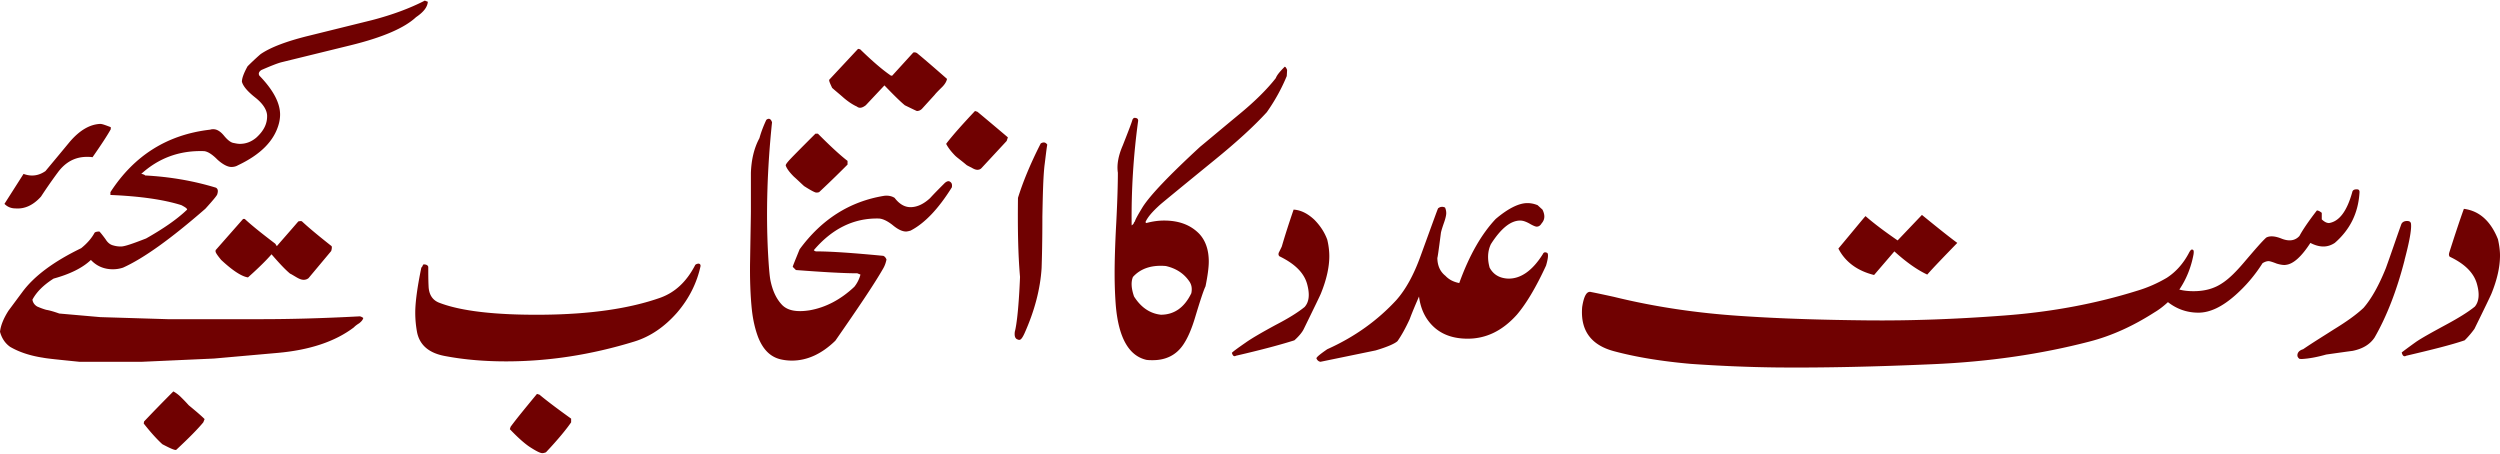 <svg xmlns="http://www.w3.org/2000/svg" xml:space="preserve" width="270" height="49" style="shape-rendering:geometricPrecision;text-rendering:geometricPrecision;image-rendering:optimizeQuality;fill-rule:evenodd;clip-rule:evenodd" viewBox="0 0 292.05 52.87"><defs><style>.fil0{fill:#700101;fill-rule:nonzero}</style></defs><g id="Layer_x0020_1"><path d="m96.87 9.25 3.37-3.61.24.05c1.37 1.33 2.56 2.37 3.6 3.08h.15l2.46-2.7c.19-.05.38 0 .52.14.76.62 1.9 1.61 3.42 2.94-.05.28-.24.62-.57.95-.48.47-.76.76-.86.9l-1.51 1.66c-.15.14-.34.24-.57.24-.05 0-.53-.24-1.42-.67-.62-.52-1.38-1.28-2.38-2.32l-2.18 2.32c-.43.33-.76.38-1.04.15-.43-.19-.95-.52-1.52-1-.42-.38-.9-.76-1.37-1.18-.24-.52-.38-.81-.34-.95zm13.66 7.49.1-.14c.71-.91 1.8-2.14 3.27-3.7l.28.09c.81.67 1.99 1.66 3.56 2.99l-.14.42-2.95 3.18c-.14.15-.33.19-.47.19-.19 0-.42-.09-.66-.24-.38-.19-.57-.28-.62-.33-.61-.52-1.09-.85-1.33-1.09-.42-.43-.8-.9-1.04-1.37zm-10.01 15.27-.37-.15c-1.62 0-3.99-.14-7.17-.38l-.37-.37c0-.1.28-.76.8-2.05 2.57-3.5 5.84-5.59 9.87-6.25.42-.05.85 0 1.23.24.57.75 1.23 1.13 1.99 1.08.71-.04 1.42-.38 2.14-1.04.56-.61 1.13-1.18 1.75-1.8.24-.19.43-.24.57-.14.24.14.28.33.24.66-1.57 2.52-3.18 4.22-4.84 5.07-.19.05-.38.1-.52.1-.43 0-.95-.24-1.57-.76-.66-.52-1.23-.76-1.66-.76-2.89-.05-5.4 1.19-7.54 3.7.05.05.1.1.24.14 1.8 0 4.41.19 7.87.52.14.05.29.19.38.43-.05.24-.14.62-.38 1.04-1.09 1.9-2.99 4.7-5.59 8.44-1.61 1.57-3.32 2.33-5.08 2.33-.42 0-.9-.05-1.32-.15-1.19-.28-2.04-1.13-2.61-2.55-.33-.86-.62-1.99-.76-3.37-.14-1.38-.24-3.32-.19-5.79.05-3.17.09-5.07.09-5.59v-4.46c.05-1.56.38-2.94 1-4.08.14-.52.38-1.23.8-2.13.29-.24.53-.14.67.28-.57 5.46-.71 10.53-.47 15.23.09 1.61.18 2.7.28 3.22.24 1.18.66 2.13 1.33 2.85.66.71 1.75.9 3.27.66 1.85-.33 3.6-1.23 5.21-2.75.34-.43.57-.9.71-1.42zm-1.51-13.28v.43c-.71.71-1.8 1.8-3.32 3.22-.14.05-.24.05-.33.05-.15 0-.62-.24-1.43-.76-.42-.38-.8-.76-1.18-1.09-.48-.48-.81-.9-.95-1.28-.05-.1.09-.29.33-.57.24-.28 1.28-1.33 3.13-3.18h.29c1.51 1.52 2.65 2.56 3.46 3.18zM81.84 31.01c-.42 1.94-1.32 3.79-2.75 5.45-1.47 1.67-3.13 2.8-4.98 3.37-5.07 1.56-10.05 2.32-14.98 2.32-2.47 0-4.84-.19-7.07-.61-1.89-.33-2.98-1.23-3.32-2.7a12.4 12.4 0 0 1-.23-2.38c0-1.18.23-2.94.71-5.26.05-.05.09-.09.14-.19.05-.14.1-.19.14-.19.29 0 .48.1.53.29 0 .8 0 1.56.04 2.32.05.95.48 1.56 1.19 1.85 2.51.99 6.59 1.47 12.14 1.42 5.54-.05 10.14-.71 13.75-1.99 1.71-.62 3.03-1.85 4.03-3.75.05-.14.19-.19.38-.23.19 0 .28.09.28.28zM59.56 50.07l.09-.28c.66-.9 1.71-2.18 3.08-3.84l.29.09c.8.67 2.04 1.61 3.7 2.8v.43c-.52.76-1.47 1.94-2.94 3.5-.15.06-.29.1-.43.1-.24 0-.71-.23-1.52-.76-.56-.38-1.32-1.04-2.27-2.04zM36.04 4.12l7.44-1.84C45.85 1.66 47.89.9 49.64 0c-.04 0 .1.05.34.14-.05.62-.48 1.19-1.38 1.8-1.37 1.28-3.93 2.37-7.63 3.28l-8.11 1.99c-.52.14-1.33.47-2.32.9-.29.19-.38.42-.24.66 1.61 1.66 2.42 3.18 2.42 4.55 0 .34-.05.71-.14 1.05-.53 1.99-2.09 3.6-4.8 4.88-.23.14-.52.19-.75.19-.43 0-1-.29-1.62-.85-.61-.62-1.13-.95-1.56-1-2.89-.1-5.31.81-7.35 2.66.1 0 .24.04.43.14v.04c2.89.15 5.64.62 8.3 1.43.23.14.28.38.14.8-.05.14-.48.67-1.38 1.66-4.03 3.51-7.2 5.79-9.62 6.88-.43.14-.81.19-1.19.19-1.04 0-1.9-.38-2.56-1.09-1 .95-2.47 1.66-4.36 2.18-1.19.76-1.99 1.56-2.47 2.46.05.34.24.62.57.81.33.14.71.29 1.05.38.32.05.85.19 1.51.43l4.79.42 7.87.24h10.96c3.17 0 6.97-.09 11.47-.33.09 0 .24.05.43.19-.05.23-.24.43-.48.62-.38.23-.57.42-.61.47-2.18 1.66-5.17 2.66-8.92 2.99l-7.44.66-8.44.38H9.29c-2.37-.24-3.79-.38-4.27-.48-1.51-.23-2.8-.66-3.84-1.27C.57 40.02.19 39.4 0 38.69c.09-.76.42-1.56.99-2.46.53-.71 1.09-1.47 1.62-2.18 1.37-1.86 3.65-3.56 6.87-5.12.72-.58 1.24-1.19 1.57-1.81.09-.09.28-.14.56-.14.1.09.34.38.72.9.23.38.52.62.85.71.33.1.61.14.95.14.43 0 1.37-.33 2.94-.94 1.94-1.1 3.56-2.19 4.79-3.37 0-.14-.24-.29-.67-.52-2.13-.67-4.93-1.05-8.29-1.19v-.33c2.79-4.31 6.68-6.73 11.66-7.3.14-.05.24-.05.38-.05.38 0 .81.24 1.23.76.43.52.81.81 1.14.85.24.05.47.1.71.1.71 0 1.33-.24 1.9-.71.9-.81 1.33-1.66 1.28-2.66-.05-.62-.48-1.33-1.38-2.04-.9-.71-1.42-1.32-1.56-1.85 0-.42.24-1.04.66-1.8.33-.33.81-.8 1.52-1.42 1.18-.81 3.08-1.52 5.6-2.14zM.52 23.75l2.23-3.5c.9.33 1.75.23 2.56-.33.95-1.14 1.9-2.28 2.84-3.42 1.14-1.33 2.33-2.04 3.56-2.09.24 0 .62.15 1.23.38v.24c-.42.76-1.14 1.85-2.13 3.27-.24-.04-.43-.04-.66-.04-1.38 0-2.52.61-3.42 1.85-.66.89-1.32 1.84-1.94 2.79-.9 1-1.9 1.47-2.99 1.38-.52 0-.95-.19-1.28-.53zm24.71 5.36 3.17-3.6h.19c.76.71 1.94 1.66 3.56 2.89.04.05.09.14.19.29.57-.67 1.42-1.62 2.51-2.89.24-.05.38-.05.43 0 .76.71 1.9 1.66 3.46 2.89.04.09.04.28-.05.57l-2.65 3.17c-.2.15-.38.19-.57.19-.24 0-.48-.09-.81-.28-.48-.28-.71-.43-.76-.43-.57-.47-1.28-1.23-2.18-2.27-.57.66-1.47 1.56-2.75 2.7-.71-.1-1.76-.76-3.13-2.04-.43-.52-.66-.85-.66-1 0-.04 0-.14.04-.19h.01zm-8.44 20.3.04-.24c.76-.8 1.9-1.99 3.42-3.51.28.15.61.38.94.72.53.52.81.85.86.9.8.66 1.42 1.18 1.85 1.61l-.15.38c-.66.8-1.7 1.85-3.17 3.22-.19.05-.71-.19-1.61-.66-.53-.48-1.29-1.28-2.18-2.42zM122.34 16.83c-.1.57-.19 1.43-.33 2.51-.15 1.43-.19 3.37-.24 5.89 0 2.89-.05 4.88-.09 6.02-.15 2.42-.81 4.98-2 7.63-.24.52-.42.76-.61.76-.1 0-.19-.05-.29-.09-.23-.15-.28-.43-.23-.86.23-.85.47-2.98.61-6.4-.24-2.75-.28-5.83-.24-9.24.53-1.71 1.38-3.85 2.66-6.36.33-.19.57-.14.76.14zM133.81 25.89l.1.1c.71-.19 1.37-.29 2.09-.29 1.75 0 3.08.52 4.07 1.52.76.8 1.14 1.9 1.14 3.27 0 .71-.14 1.7-.38 2.89-.23.47-.62 1.66-1.18 3.51-.43 1.47-.91 2.56-1.43 3.32-.8 1.18-1.99 1.8-3.55 1.8-.24 0-.53 0-.76-.04-2.04-.48-3.23-2.57-3.56-6.31-.09-1.14-.14-2.42-.14-3.8 0-1.37.05-3.32.19-5.87.14-2.71.19-4.65.19-5.88-.14-.91.05-1.99.57-3.18.71-1.8 1.09-2.8 1.14-3.04.05-.04.09-.14.18-.19.34 0 .48.1.48.34a82.55 82.55 0 0 0-.76 12.23c.05-.05.15-.09.24-.24.04-.14.1-.19.14-.23.05-.24.38-.81.9-1.67.9-1.42 3.18-3.79 6.73-7.06.24-.19 1.76-1.47 4.56-3.79 1.85-1.52 3.27-2.94 4.27-4.22.14-.38.52-.81 1.04-1.33.09 0 .19.14.28.38l-.04.71c-.57 1.38-1.33 2.8-2.33 4.22-1.52 1.66-3.55 3.51-6.12 5.6-4.12 3.36-6.26 5.12-6.35 5.21-.9.81-1.47 1.47-1.71 2.04zm5.22 7.06c-.62-.99-1.56-1.65-2.84-1.94-1.66-.14-2.95.29-3.84 1.28-.24.57-.2 1.33.13 2.28.81 1.28 1.86 1.99 3.13 2.13 1.57 0 2.76-.85 3.56-2.51.1-.47.05-.9-.14-1.23v-.01zM155.05 27.93c.15.61.24 1.28.24 1.94 0 1.28-.33 2.75-.99 4.37-.05.14-.71 1.51-1.99 4.12-.15.33-.52.81-1.1 1.33-1.47.47-3.74 1.09-6.82 1.8-.24.14-.38 0-.48-.33.05-.1.62-.52 1.66-1.24.67-.47 1.8-1.13 3.46-2.03 1.47-.76 2.61-1.47 3.37-2.09.52-.57.62-1.42.33-2.56-.33-1.38-1.42-2.47-3.27-3.37-.14-.14-.14-.33 0-.56.09-.19.19-.38.28-.58.34-1.18.81-2.65 1.38-4.31.85.05 1.66.47 2.42 1.18.66.67 1.18 1.43 1.51 2.33zM160.7 40.87l-6.45 1.33c-.24-.05-.38-.19-.47-.42.09-.2.52-.53 1.27-1.05 3.28-1.47 5.93-3.42 8.07-5.74 1.09-1.23 2.04-2.94 2.84-5.17 1.33-3.65 1.99-5.49 2.04-5.55.24-.19.52-.23.81-.09.09.19.14.43.14.66 0 .24-.1.67-.29 1.19-.18.52-.28.85-.33 1.09-.28 2.18-.42 3.13-.42 2.89 0 .95.33 1.66.94 2.14.39.42.91.71 1.62.85 1.18-3.27 2.61-5.74 4.26-7.49 1.47-1.24 2.71-1.85 3.7-1.85.43 0 .81.09 1.19.24l.57.52c.33.66.28 1.18-.1 1.61-.14.24-.33.38-.57.38-.14 0-.38-.1-.71-.28-.33-.2-.57-.29-.71-.34-.14-.05-.33-.09-.52-.09-1.09 0-2.23.9-3.41 2.75-.39.81-.43 1.75-.15 2.75.43.8 1.14 1.23 2.14 1.28 1.47.04 2.84-.9 4.07-2.85.1-.24.29-.28.53-.14.14.14.09.66-.15 1.47-1.18 2.56-2.32 4.46-3.41 5.74-1.66 1.85-3.56 2.8-5.74 2.8-2.13 0-3.7-.76-4.74-2.28-.48-.71-.81-1.57-.95-2.65-.38.89-.76 1.75-1.09 2.65-.48 1.04-.95 1.89-1.42 2.56-.29.28-1.14.67-2.56 1.09zM225.14 32.01c-1.14-.53-2.42-1.42-3.84-2.71l-2.37 2.76c-1.94-.48-3.37-1.52-4.17-3.09 1.94-2.32 2.98-3.6 3.17-3.79 1.09.95 2.37 1.89 3.75 2.84l2.84-2.98c1.85 1.51 3.23 2.61 4.13 3.27-1.61 1.66-2.8 2.89-3.51 3.7z" class="fil0"/><path d="M256.25 29.64c-.29 1.56-.86 2.94-1.66 4.12.52.14 1.09.19 1.66.19 1.37 0 2.46-.33 3.37-.95.8-.52 1.65-1.37 2.65-2.56 1.18-1.38 1.99-2.32 2.47-2.75.42-.23 1.04-.19 1.84.14.9.34 1.57.19 2.04-.33.38-.71 1.05-1.7 2.04-2.98.15 0 .34.09.57.28v.76c.29.28.57.43.85.43 1.19-.19 2.09-1.38 2.71-3.61.05-.24.23-.33.52-.33.23 0 .33.09.33.33-.14 2.42-1.09 4.36-2.89 5.93-.43.28-.86.42-1.33.42-.47 0-.99-.14-1.52-.42-1.04 1.61-1.99 2.46-2.84 2.56-.24.05-.62 0-1.09-.14-.48-.19-.81-.29-.95-.29-.24 0-.48.1-.71.24-.9 1.42-1.95 2.65-3.18 3.74-1.56 1.38-2.98 2.04-4.31 2.04-1.33 0-2.52-.42-3.56-1.23-.47.43-.99.85-1.57 1.19-2.51 1.61-5.02 2.75-7.58 3.41-5.65 1.47-11.76 2.37-18.35 2.65-6.59.29-12.62.43-18.16.38-3.46-.04-6.83-.19-10.1-.42-3.28-.29-6.26-.76-8.92-1.47-2.7-.71-3.98-2.42-3.75-5.17.2-1.28.53-1.9 1.05-1.75.47.09 1.37.28 2.65.56 4.84 1.19 9.77 1.9 14.75 2.23 4.98.34 9.96.47 14.89.52 5.02.05 10.34-.14 15.98-.57 5.64-.42 10.81-1.42 15.51-2.89 1.28-.38 2.42-.9 3.46-1.51 1.04-.67 1.9-1.62 2.56-2.85.19-.38.33-.52.48-.43.13.05.13.24.09.53zM280.91 30.3c-.91 3.55-2.09 6.59-3.51 9.06-.53.8-1.38 1.32-2.56 1.56-1.05.14-2.09.29-3.09.43-.99.28-1.94.47-2.8.52-.23 0-.33 0-.37-.05a.588.588 0 0 1-.19-.28c-.05-.38.19-.67.66-.81 1.18-.81 2.42-1.56 3.6-2.32 1.47-.9 2.61-1.71 3.46-2.51.95-1.1 1.81-2.66 2.61-4.65.62-1.71 1.19-3.42 1.8-5.12.1-.24.34-.38.67-.38s.47.14.47.42c.05.62-.19 2-.76 4.13h.01zM289.06 38.36c-.24.33-.61.81-1.14 1.33-1.51.52-3.79 1.09-6.82 1.8-.24.14-.43.05-.53-.38.1-.09.67-.52 1.66-1.23.62-.43 1.81-1.09 3.47-1.99 1.51-.81 2.65-1.52 3.41-2.14.47-.56.57-1.42.28-2.51-.33-1.38-1.42-2.47-3.22-3.32-.1-.14-.1-.28-.05-.47.71-2.23 1.28-3.94 1.71-5.12 1.8.23 3.13 1.42 3.98 3.55.14.62.24 1.28.24 1.9 0 1.33-.33 2.8-1 4.46-.14.33-.8 1.7-1.99 4.12z" class="fil0"/></g></svg>